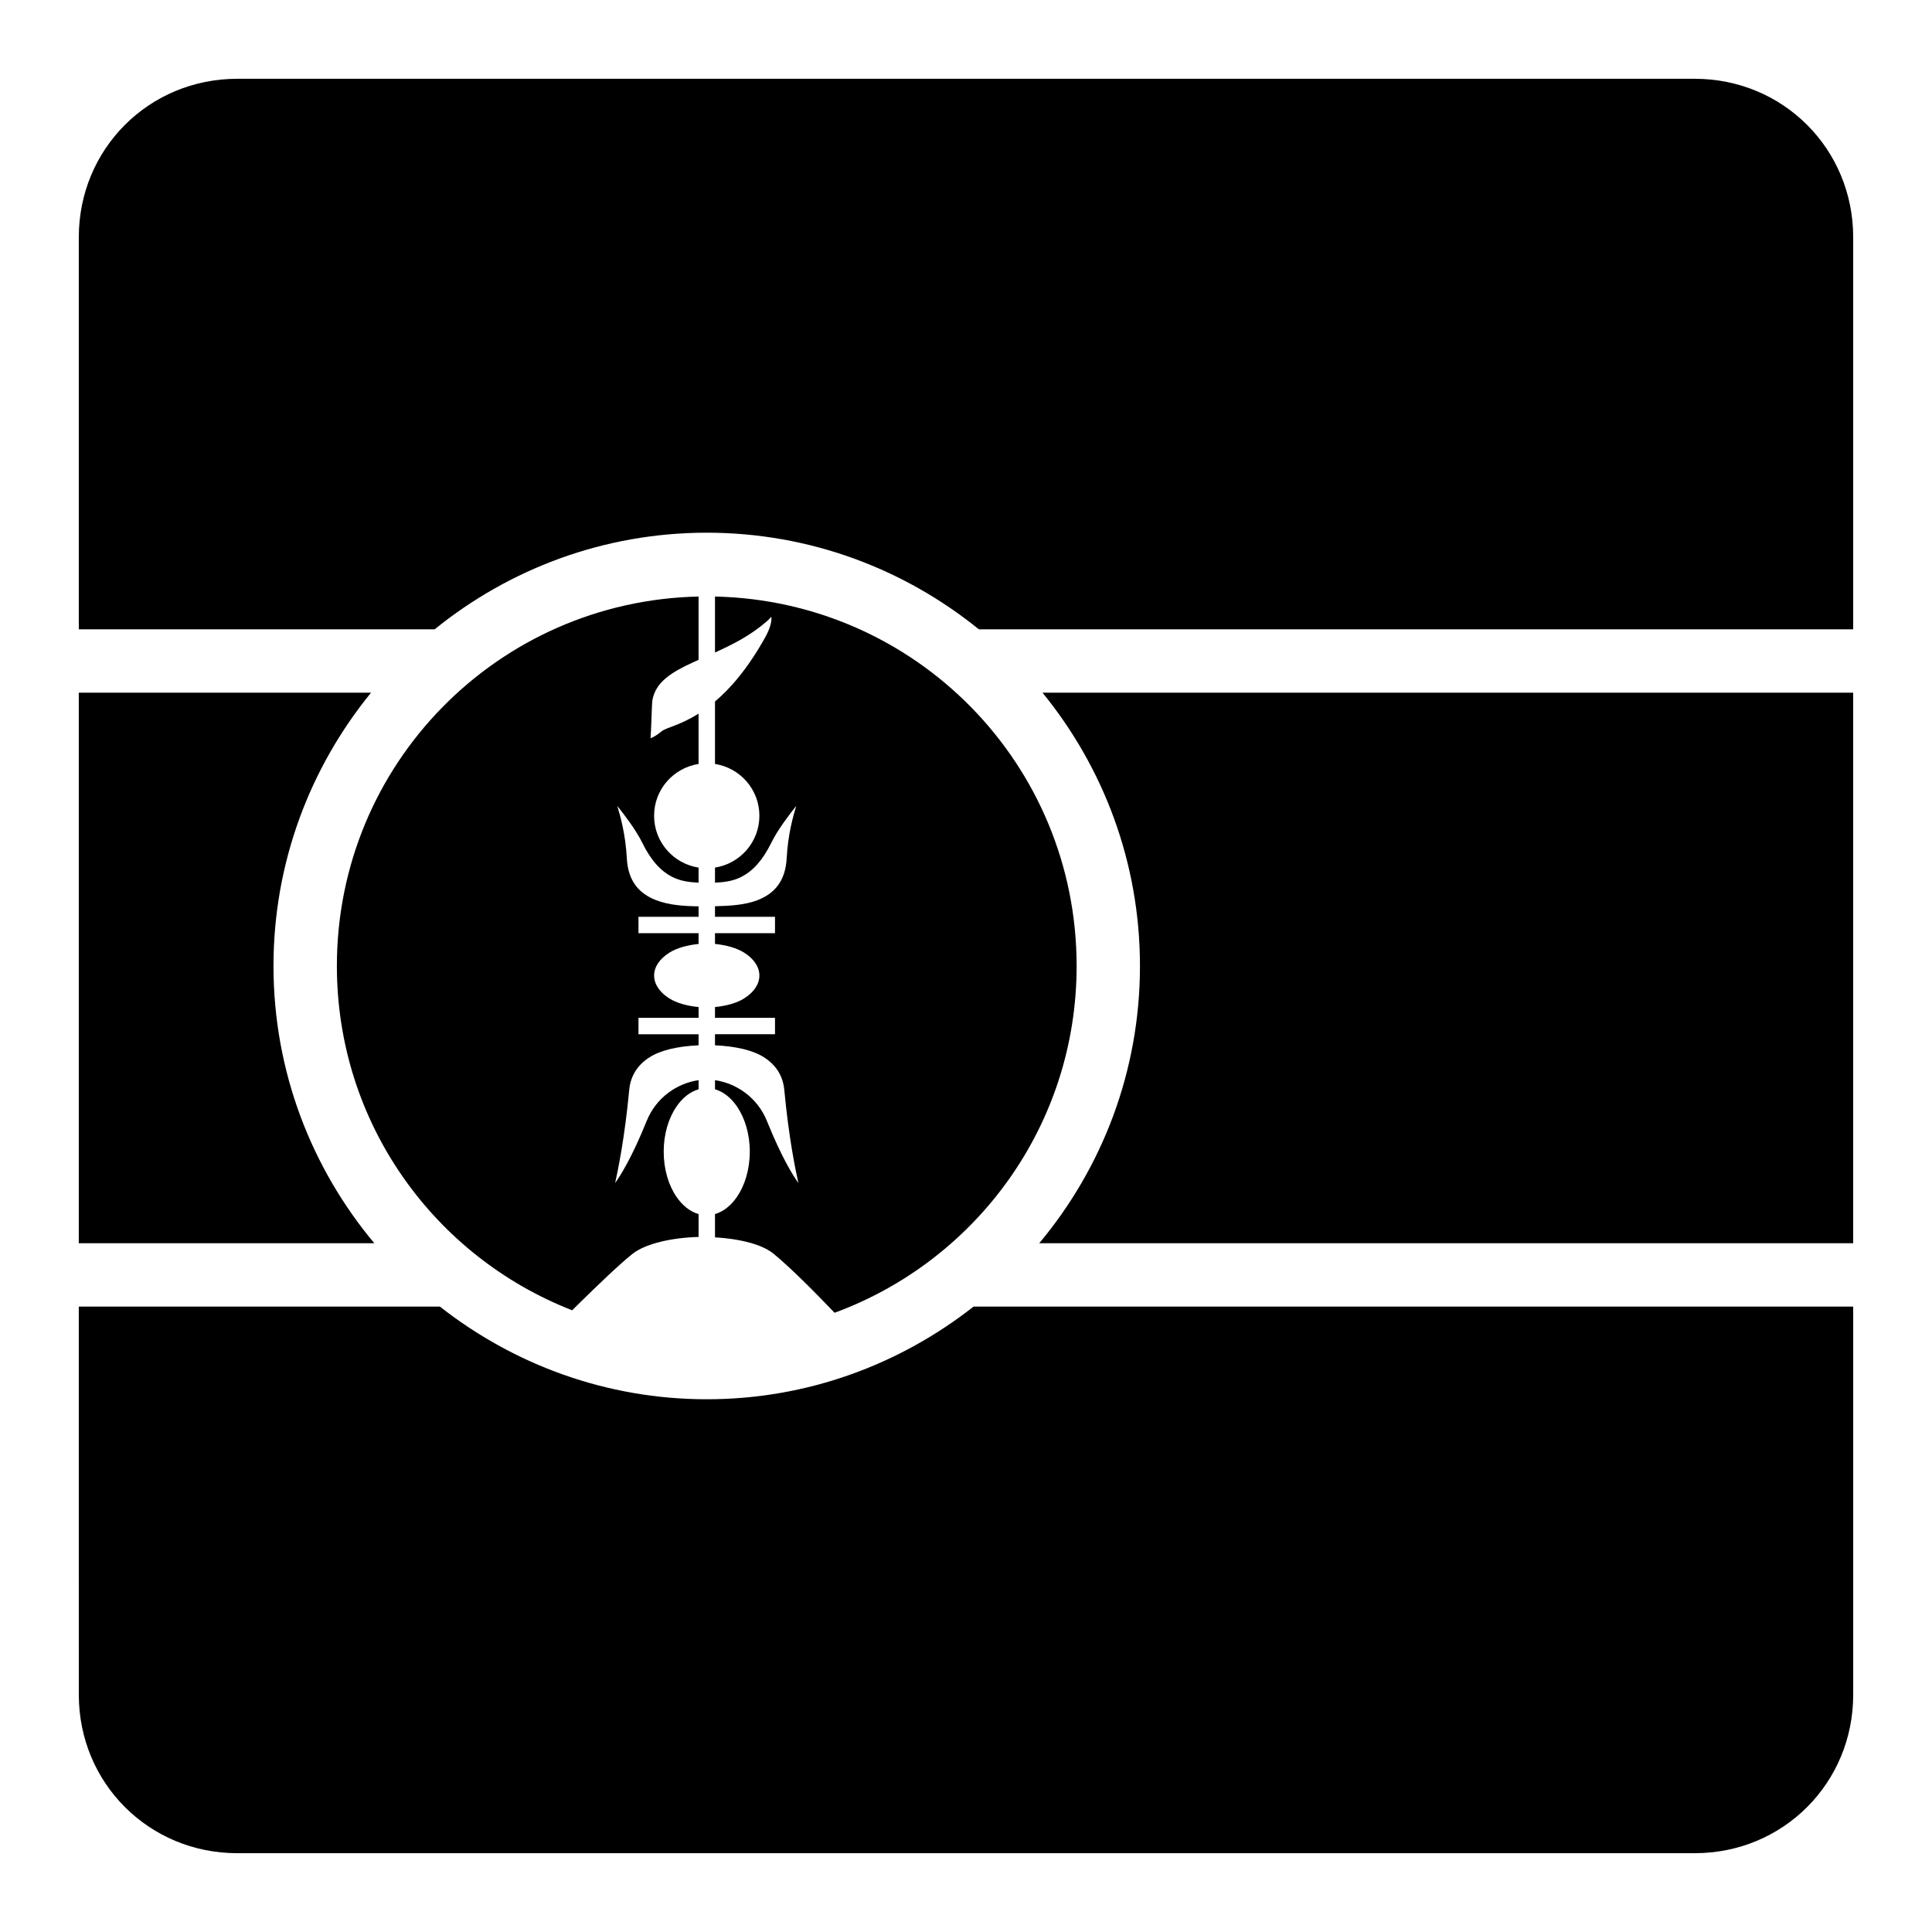 <?xml version="1.0" encoding="UTF-8"?>
<!-- Uploaded to: SVG Repo, www.svgrepo.com, Generator: SVG Repo Mixer Tools -->
<svg fill="#000000" width="800px" height="800px" version="1.1" viewBox="144 144 512 512" xmlns="http://www.w3.org/2000/svg">
 <g>
  <path d="m206.87 164.88h386.26c23.402 0 41.984 18.578 41.984 41.984v103.91h-231.71c-19.727-15.977-44.793-25.605-72.098-25.605-27.305 0-52.391 9.629-72.121 25.605h-94.301v-103.91c0-23.402 18.582-41.984 41.984-41.984z"/>
  <path d="m329.13 302.09v16.77c-0.414 0.188-0.91 0.41-1.312 0.598-2.894 1.316-5.418 2.633-7.32 4.223-1.902 1.594-3.172 3.438-3.629 5.965-0.012 0.105-0.062 0.777-0.102 1.66-0.039 0.883-0.082 1.992-0.121 3.156-0.074 2.047-0.16 3.938-0.246 5.125h0.145c0.543-0.211 1.457-0.691 2.746-1.742 0.766-0.629 1.984-0.965 3.691-1.641 1.652-0.652 3.766-1.586 6.148-3.074v13.324c-6.676 1.051-11.789 6.766-11.789 13.734s5.113 12.691 11.789 13.734v3.996c-2.445-0.117-4.82-0.41-7.051-1.559-2.891-1.492-5.527-4.223-7.891-9.059-1.672-3.418-4.797-7.449-6.602-9.719 0.832 2.727 2.203 7.66 2.523 13.797 0.328 6.344 3.441 9.445 7.586 11.109 3.488 1.406 7.641 1.648 11.438 1.703v2.769h-15.93v4.348h15.93v2.852c-3 0.305-5.769 1.059-7.789 2.336-2.516 1.594-3.996 3.723-3.996 6.027 0 2.305 1.48 4.453 3.996 6.047 2.019 1.281 4.793 2.012 7.789 2.316v2.852h-15.93v4.348h15.93v2.93c-5.606 0.262-10.066 1.305-12.996 3.176-3.34 2.133-5.055 5.086-5.391 8.672-1.195 12.781-3.035 21.52-3.731 24.66 1.512-2.172 4.379-6.613 8.363-16.461 2.535-6.269 8.129-9.996 13.754-10.805v2.418c-2.238 0.641-4.25 2.234-5.844 4.551-2.09 3.039-3.402 7.273-3.402 11.973s1.312 8.953 3.402 11.992c1.59 2.312 3.606 3.914 5.844 4.551v6.066c-7.113 0.188-14.051 1.746-17.527 4.488-3.176 2.504-9.438 8.488-14.617 13.594-0.539 0.535-0.84 0.84-1.352 1.352-36.52-14.238-62.359-49.617-62.359-91.246 0-53.5 42.645-96.746 95.859-97.906z"/>
  <path d="m333.48 302.09c53.215 1.164 95.836 44.41 95.836 97.906 0 42.301-26.691 78.133-64.145 91.902-5.055-5.281-11.363-11.684-16.113-15.602-3.144-2.59-9.172-4.016-15.578-4.387v-6.172c2.231-0.641 4.234-2.242 5.82-4.551 2.09-3.039 3.402-7.293 3.402-11.992 0-4.699-1.312-8.93-3.402-11.973-1.586-2.309-3.59-3.91-5.82-4.551v-2.418c5.617 0.82 11.223 4.543 13.754 10.805 3.984 9.848 6.828 14.289 8.344 16.461-0.695-3.141-2.539-11.879-3.731-24.66-0.336-3.586-2.051-6.539-5.391-8.672-2.926-1.871-7.383-2.898-12.977-3.176v-2.93h15.906v-4.348h-15.906v-2.852c2.996-0.305 5.75-1.039 7.769-2.316 2.516-1.594 3.996-3.742 3.996-6.047 0-2.305-1.48-4.434-3.996-6.027-2.019-1.277-4.773-2.031-7.769-2.336v-2.852h15.906v-4.348h-15.906v-2.789c3.793-0.105 7.957-0.285 11.438-1.68 4.141-1.664 7.234-4.766 7.566-11.109 0.32-6.137 1.691-11.07 2.523-13.797-1.805 2.266-4.91 6.297-6.582 9.719-2.367 4.84-5.019 7.57-7.914 9.059-2.223 1.148-4.594 1.449-7.031 1.559v-3.996c6.668-1.051 11.766-6.769 11.766-13.734s-5.102-12.684-11.766-13.734v-16.543c4.098-3.477 8.719-8.746 13.344-17.078 1.285-2.316 1.605-3.922 1.621-4.941 0.004-0.199-0.047-0.273-0.062-0.43-0.289 0.324-0.496 0.609-1.188 1.211-4.457 3.863-9.199 6.195-13.715 8.242z"/>
  <path d="m164.88 327.57h77.449c-16.129 19.777-25.852 44.977-25.852 72.426 0 27.938 10.062 53.543 26.711 73.473h-78.309z"/>
  <path d="m420.27 327.57h214.84v145.9h-215.7c16.648-19.93 26.691-45.535 26.691-73.473 0-27.449-9.699-52.652-25.828-72.426z"/>
  <path d="m164.88 490.26h95.695c19.516 15.32 44.047 24.559 70.727 24.559 26.68 0 51.191-9.238 70.703-24.559h233.11v102.87c0 23.402-18.578 41.984-41.984 41.984h-386.26c-23.402 0-41.984-18.578-41.984-41.984z"/>
 </g>
</svg>